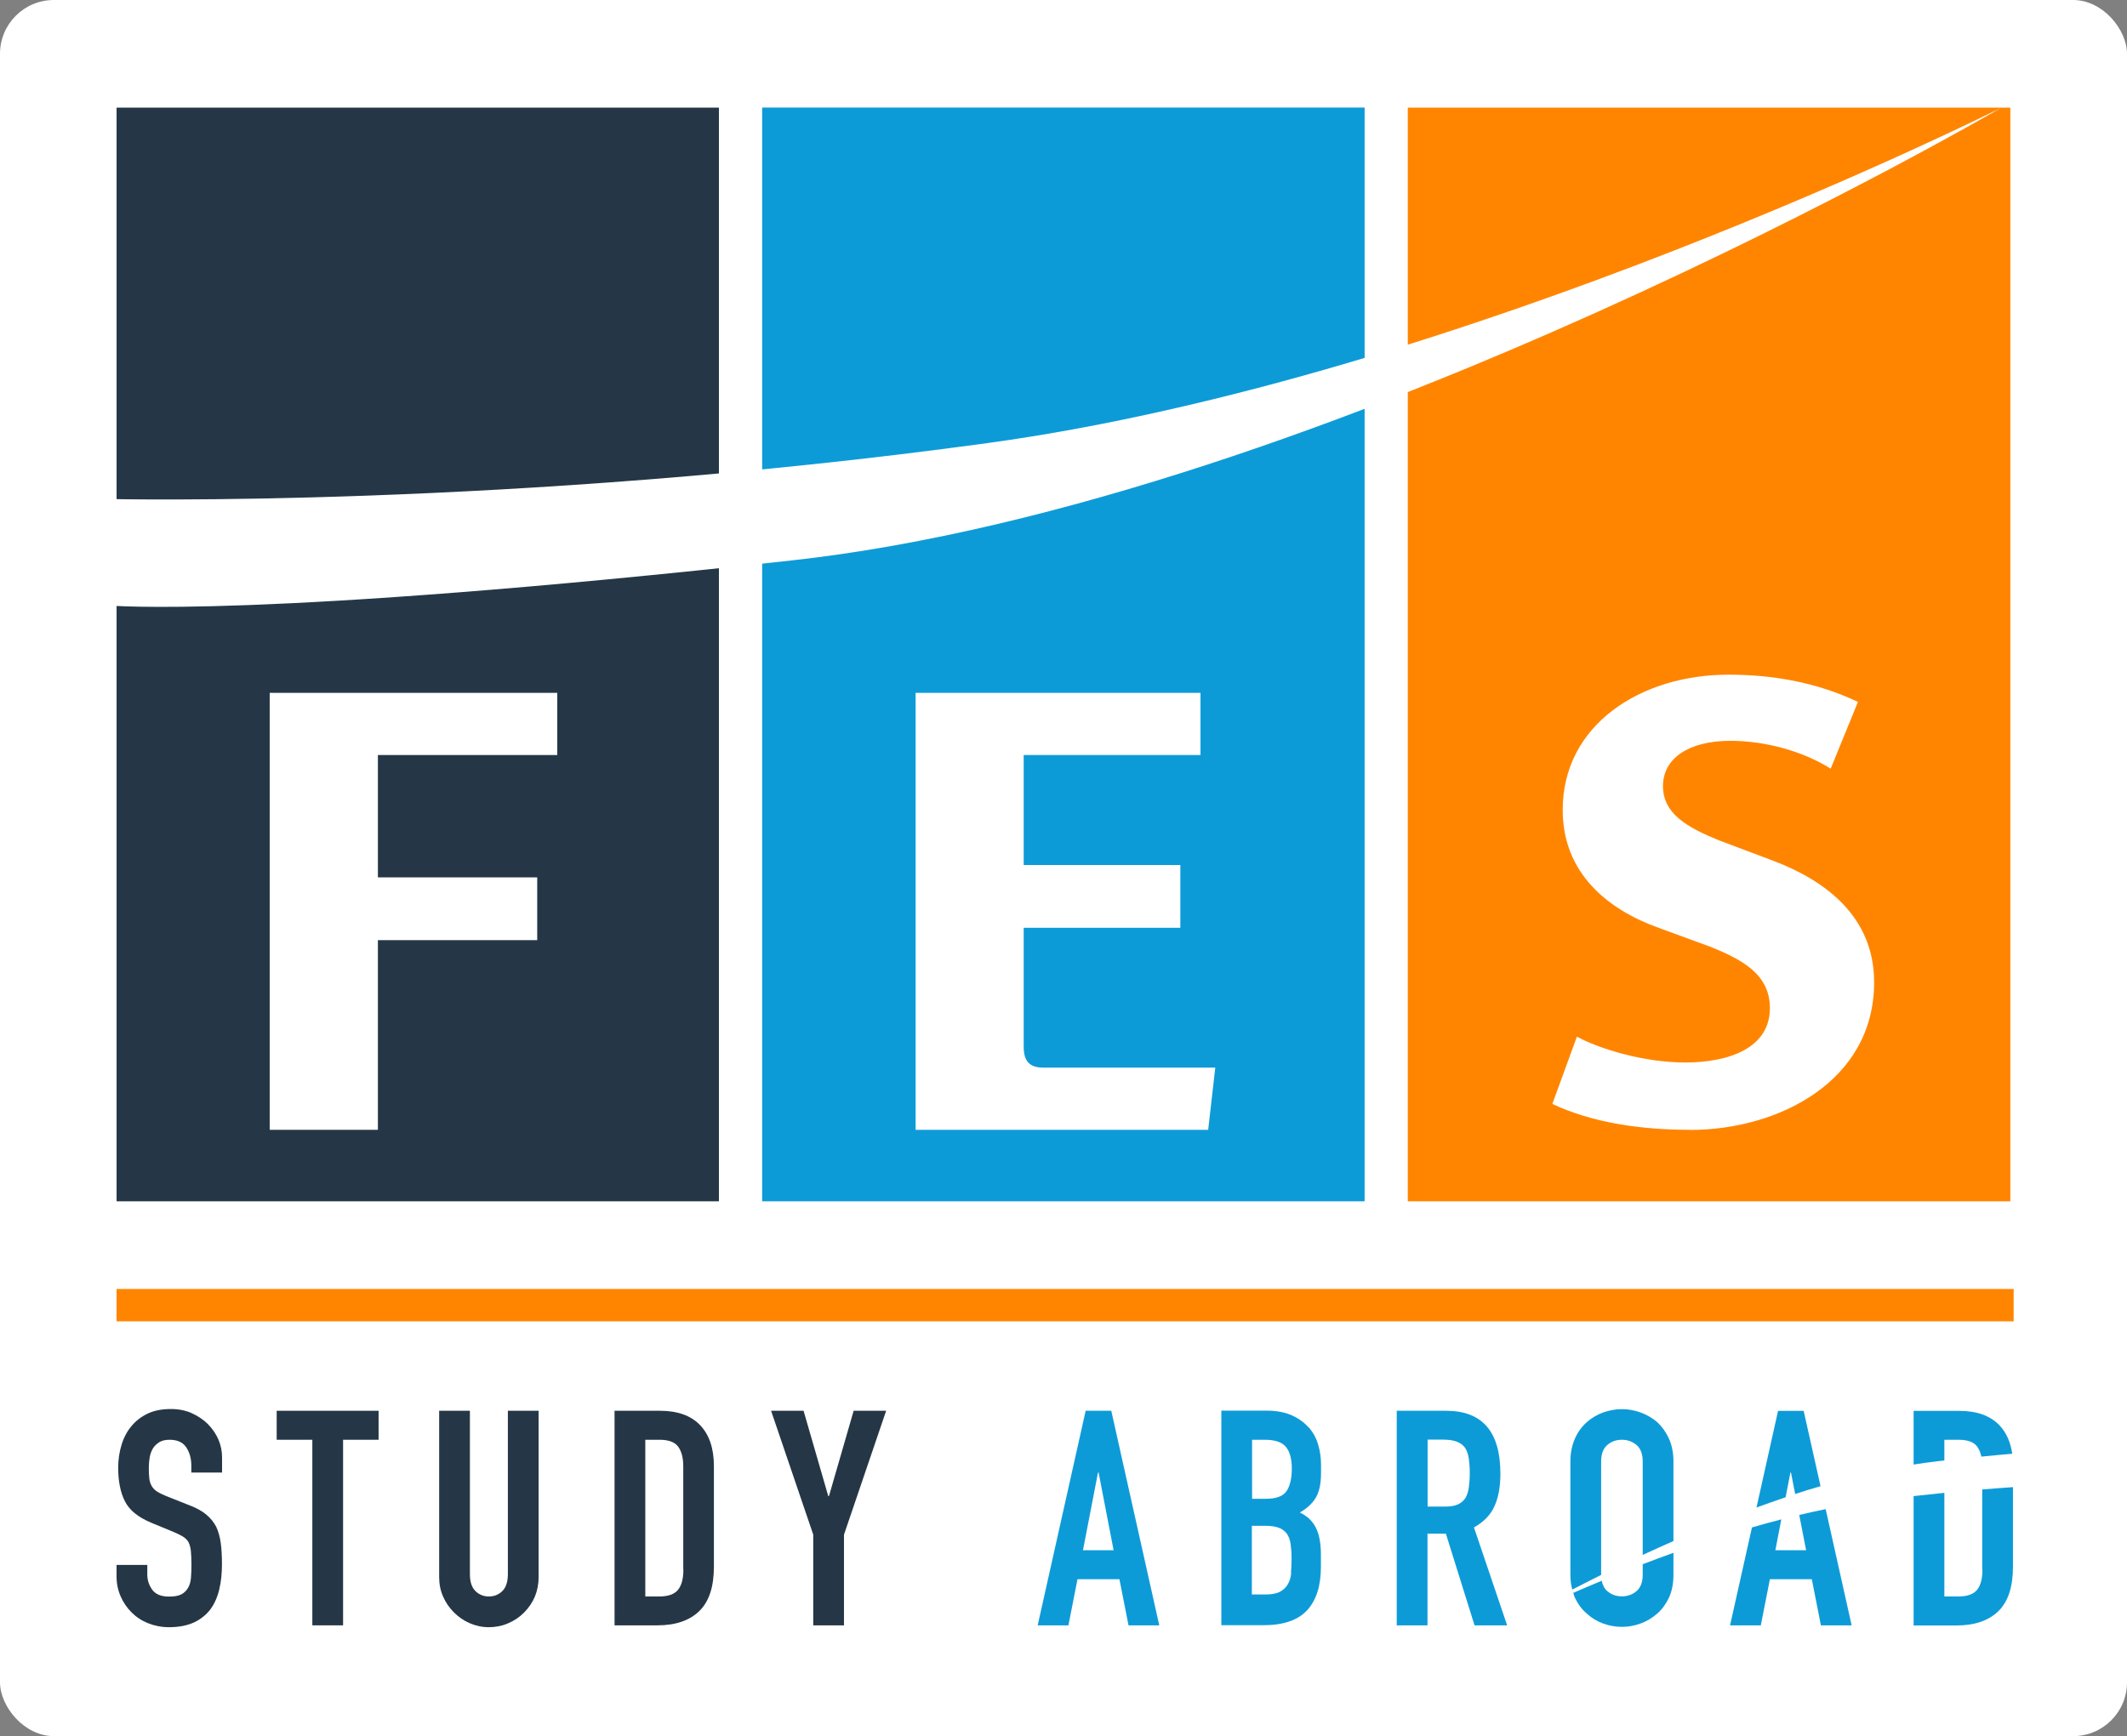 <svg width="158" height="129" viewBox="0 0 158 129" fill="none" xmlns="http://www.w3.org/2000/svg">
<rect x="0" y="0" width="158" height="129" fill="#808080" stroke="none"/>
<rect width="158" height="129" rx="4" fill="white"/>
<path d="M149.58 95.775H8.658V98.18H149.58V95.775Z" fill="#FF8500"/>
<path d="M14.255 105.006C13.788 104.799 13.269 104.695 12.698 104.695C12.023 104.695 11.444 104.807 10.959 105.041C10.475 105.274 10.076 105.586 9.765 105.967C9.436 106.356 9.194 106.814 9.03 107.351C8.865 107.887 8.779 108.458 8.779 109.055C8.779 110.059 8.943 110.889 9.281 111.555C9.618 112.221 10.275 112.749 11.262 113.156L12.897 113.831C13.182 113.952 13.407 114.064 13.58 114.168C13.753 114.272 13.892 114.41 13.996 114.575C14.082 114.739 14.143 114.955 14.177 115.223C14.203 115.492 14.221 115.838 14.221 116.253C14.221 116.608 14.212 116.936 14.186 117.23C14.16 117.525 14.091 117.775 13.97 117.983C13.848 118.191 13.684 118.355 13.468 118.468C13.252 118.58 12.949 118.632 12.559 118.632C11.98 118.632 11.565 118.468 11.314 118.13C11.072 117.793 10.942 117.421 10.942 116.997V116.279H8.658V117.127C8.658 117.663 8.762 118.165 8.961 118.615C9.159 119.073 9.436 119.471 9.774 119.808C10.12 120.155 10.526 120.423 11.002 120.613C11.478 120.803 11.997 120.907 12.551 120.907C13.278 120.907 13.9 120.786 14.411 120.552C14.921 120.31 15.328 119.982 15.639 119.566C15.934 119.16 16.15 118.675 16.288 118.096C16.427 117.525 16.487 116.902 16.487 116.227C16.487 115.647 16.461 115.128 16.401 114.67C16.34 114.211 16.228 113.805 16.063 113.45C15.882 113.104 15.639 112.801 15.328 112.541C15.017 112.282 14.601 112.048 14.099 111.858L12.352 111.166C12.058 111.045 11.816 110.924 11.642 110.811C11.469 110.69 11.34 110.552 11.253 110.387C11.167 110.223 11.106 110.033 11.089 109.825C11.063 109.617 11.054 109.358 11.054 109.038C11.054 108.77 11.08 108.51 11.123 108.268C11.167 108.026 11.253 107.801 11.366 107.61C11.487 107.429 11.642 107.282 11.833 107.16C12.023 107.039 12.283 106.979 12.594 106.979C13.174 106.979 13.589 107.169 13.84 107.55C14.091 107.93 14.212 108.38 14.212 108.908V109.418H16.496V108.302C16.496 107.377 16.15 106.555 15.466 105.837C15.12 105.491 14.714 105.214 14.246 105.006H14.255Z" fill="#253746"/>
<path d="M20.553 106.979H23.201V120.769H25.485V106.979H28.123V104.825H20.553V106.979Z" fill="#253746"/>
<path d="M37.726 116.962C37.726 117.533 37.588 117.949 37.32 118.217C37.052 118.485 36.714 118.623 36.316 118.623C35.918 118.623 35.581 118.485 35.313 118.217C35.044 117.949 34.906 117.533 34.906 116.962V104.825H32.622V117.187C32.622 117.706 32.717 118.191 32.916 118.632C33.106 119.073 33.375 119.463 33.721 119.809C34.067 120.155 34.456 120.423 34.897 120.613C35.339 120.803 35.814 120.907 36.316 120.907C36.818 120.907 37.303 120.812 37.752 120.613C38.202 120.423 38.6 120.155 38.938 119.809C39.284 119.463 39.543 119.073 39.733 118.632C39.915 118.191 40.01 117.706 40.01 117.187V104.825H37.726V116.962Z" fill="#253746"/>
<path d="M49.034 104.825H45.651V120.769H48.826C50.184 120.769 51.222 120.414 51.949 119.705C52.676 118.995 53.031 117.897 53.031 116.4V108.943C53.031 107.628 52.693 106.616 52.01 105.897C51.326 105.179 50.331 104.825 49.016 104.825H49.034ZM50.764 116.625C50.764 117.308 50.625 117.819 50.357 118.139C50.089 118.459 49.63 118.623 48.99 118.623H47.935V106.979H48.99C49.665 106.979 50.124 107.152 50.374 107.489C50.625 107.835 50.755 108.32 50.755 108.943V116.625H50.764Z" fill="#253746"/>
<path d="M61.578 111.166H61.526L59.692 104.825H57.278L60.41 114.03V120.769H62.694V114.03L65.826 104.825H63.412L61.578 111.166Z" fill="#253746"/>
<path d="M80.646 104.825L77.082 120.769H79.365L80.04 117.343H83.155L83.83 120.769H86.114L82.549 104.825H80.646ZM80.447 115.189L81.563 109.41H81.606L82.722 115.189H80.438H80.447Z" fill="#0D9BD8"/>
<path d="M97.196 106.053C96.867 105.681 96.443 105.378 95.933 105.153C95.422 104.928 94.791 104.816 94.064 104.816H90.725V120.76H93.839C95.327 120.76 96.417 120.388 97.101 119.644C97.784 118.9 98.121 117.827 98.121 116.417V115.517C98.121 114.67 97.992 113.995 97.741 113.502C97.49 113.009 97.092 112.637 96.556 112.386C97.075 112.092 97.464 111.728 97.724 111.313C97.862 111.088 97.957 110.829 98.026 110.526C98.096 110.232 98.13 109.86 98.13 109.427V108.847C98.13 108.328 98.061 107.818 97.914 107.333C97.775 106.849 97.533 106.416 97.204 106.044L97.196 106.053ZM95.915 116.867C95.889 117.196 95.803 117.481 95.665 117.715C95.526 117.957 95.336 118.139 95.068 118.277C94.808 118.416 94.445 118.476 93.978 118.476H92.991V113.372H93.995C94.41 113.372 94.748 113.424 94.998 113.519C95.249 113.614 95.457 113.77 95.604 113.978C95.742 114.185 95.829 114.436 95.872 114.739C95.915 115.042 95.941 115.388 95.941 115.794C95.941 116.201 95.924 116.538 95.898 116.867H95.915ZM95.569 110.794C95.31 111.175 94.799 111.365 94.038 111.365H93.009V106.979H93.952C94.713 106.979 95.241 107.16 95.526 107.515C95.82 107.87 95.959 108.415 95.959 109.124C95.959 109.834 95.829 110.413 95.569 110.794Z" fill="#0D9BD8"/>
<path d="M111.021 111.901C111.315 111.244 111.454 110.448 111.454 109.505C111.454 106.382 110.113 104.825 107.422 104.825H103.754V120.769H106.038V113.96H107.405L109.533 120.769H111.955L109.49 113.493C110.216 113.087 110.736 112.559 111.021 111.901ZM109.109 110.526C109.066 110.829 108.979 111.088 108.867 111.296C108.728 111.503 108.547 111.668 108.305 111.78C108.062 111.893 107.742 111.945 107.344 111.945H106.047V106.97H107.232C108.019 106.97 108.555 107.178 108.841 107.593C108.979 107.818 109.066 108.086 109.109 108.389C109.152 108.692 109.178 109.047 109.178 109.453C109.178 109.86 109.152 110.214 109.109 110.517V110.526Z" fill="#0D9BD8"/>
<path d="M118.937 117.006V108.588C118.937 108.034 119.093 107.628 119.395 107.368C119.698 107.109 120.061 106.979 120.477 106.979C120.892 106.979 121.255 107.109 121.567 107.368C121.87 107.628 122.025 108.034 122.025 108.588V115.535C122.761 115.198 123.522 114.851 124.309 114.505V108.597C124.309 107.956 124.197 107.385 123.972 106.892C123.747 106.399 123.453 105.993 123.098 105.664C122.726 105.352 122.311 105.11 121.852 104.946C121.394 104.781 120.935 104.704 120.477 104.704C120.018 104.704 119.551 104.79 119.101 104.946C118.643 105.11 118.236 105.352 117.881 105.664C117.509 105.993 117.207 106.399 116.99 106.892C116.774 107.385 116.653 107.956 116.653 108.597V117.014C116.653 117.421 116.705 117.776 116.791 118.113C117.44 117.776 118.158 117.412 118.937 117.023C118.937 117.023 118.937 117.023 118.937 117.014V117.006Z" fill="#0D9BD8"/>
<path d="M122.025 117.005C122.025 117.559 121.87 117.966 121.567 118.225C121.264 118.485 120.901 118.614 120.477 118.614C120.053 118.614 119.698 118.485 119.395 118.225C119.179 118.043 119.049 117.784 118.98 117.455C118.21 117.775 117.509 118.078 116.869 118.355C116.912 118.476 116.93 118.606 116.99 118.718C117.215 119.194 117.509 119.592 117.881 119.903C118.236 120.232 118.643 120.474 119.101 120.639C119.56 120.803 120.018 120.881 120.477 120.881C120.935 120.881 121.402 120.803 121.852 120.639C122.311 120.474 122.717 120.232 123.098 119.903C123.453 119.592 123.747 119.194 123.972 118.718C124.197 118.242 124.309 117.663 124.309 116.997V115.379C123.522 115.664 122.761 115.95 122.025 116.227V116.988V117.005Z" fill="#0D9BD8"/>
<path d="M134.164 115.189H131.88L132.321 112.896C131.585 113.086 130.859 113.285 130.141 113.493L128.514 120.769H130.798L131.473 117.343H134.587L135.262 120.769H137.546L135.617 112.135C134.959 112.265 134.311 112.412 133.653 112.567L134.164 115.189Z" fill="#0D9BD8"/>
<path d="M132.996 109.418H133.039L133.35 111.01C133.973 110.802 134.605 110.612 135.236 110.43L133.982 104.833H132.079L130.478 112.014C131.196 111.754 131.914 111.494 132.641 111.252L132.996 109.418Z" fill="#0D9BD8"/>
<path d="M147.262 116.625C147.262 117.309 147.123 117.819 146.855 118.139C146.587 118.459 146.129 118.623 145.488 118.623H144.433V110.924C143.689 111.002 142.919 111.08 142.149 111.166V120.778H145.324C146.682 120.778 147.72 120.423 148.447 119.714C149.174 119.004 149.529 117.905 149.529 116.409V110.5C148.793 110.552 148.032 110.604 147.245 110.673V116.634L147.262 116.625Z" fill="#0D9BD8"/>
<path d="M144.433 108.518V106.979H145.488C146.163 106.979 146.622 107.152 146.873 107.489C147.02 107.688 147.115 107.939 147.184 108.233C147.989 108.155 148.75 108.077 149.477 108.017C149.347 107.143 149.035 106.442 148.525 105.906C147.842 105.188 146.847 104.833 145.532 104.833H142.149V108.821C142.737 108.726 143.326 108.648 143.905 108.579C144.087 108.562 144.26 108.544 144.433 108.518Z" fill="#0D9BD8"/>
<path d="M8.666 45.036V89.252H53.403V42.224C23.062 45.399 11.4 45.166 8.666 45.036ZM20.034 51.481H41.395V56.101H28.072V65.193H39.907V69.856H28.072V83.949H20.034V51.481Z" fill="#253746"/>
<path d="M8.666 37.094C12.257 37.146 30.165 37.285 53.403 35.182V8.009H8.666V37.094Z" fill="#253746"/>
<path d="M56.621 34.879C61.976 34.36 67.582 33.72 73.336 32.924C82.644 31.644 92.248 29.325 101.357 26.591V8H56.621V34.871V34.879Z" fill="#0D9BD8"/>
<path d="M56.621 41.878V89.252H101.357V30.381C87.61 35.623 72.574 40.131 58.775 41.653C58.04 41.731 57.339 41.809 56.63 41.887L56.621 41.878ZM68.015 51.481H89.176V56.101H76.043V64.276H87.68V68.939H76.043V77.79C76.043 79.035 76.666 79.329 77.531 79.329H90.275L89.747 83.949H68.006V51.481H68.015Z" fill="#0D9BD8"/>
<path d="M104.584 25.605C128.756 18.018 148.646 8.009 148.646 8.009H104.584V25.605Z" fill="#FF8500"/>
<path d="M148.646 8.009C148.646 8.009 129.033 19.48 104.584 29.126V89.252H149.321V8.009H148.646ZM125.555 83.949C121.853 83.949 118.288 83.421 115.312 82.029L117.138 77.028C118.825 77.945 122.138 78.949 125.175 78.949C128.393 78.949 131.473 77.893 131.473 74.909C131.473 72.356 129.353 71.301 127.147 70.384L123.202 68.939C119.448 67.59 116.082 64.899 116.082 60.184C116.082 53.834 121.905 50.132 128.393 50.132C131.715 50.132 134.985 50.711 138.013 52.156L135.989 57.113C133.921 55.815 131.127 55.045 128.532 55.045C125.452 55.045 123.531 56.343 123.531 58.411C123.531 60.478 125.356 61.491 127.718 62.451L131.81 63.991C135.565 65.436 139.216 68.083 139.216 72.988C139.216 80.35 132.096 83.958 125.555 83.958V83.949Z" fill="#FF8500"/>
<path d="M53.402 8.009H8.666V89.252H53.402V8.009Z" fill="#253746"/>
<path d="M101.357 8.009H56.621V89.252H101.357V8.009Z" fill="#0D9BD8"/>
<path d="M149.32 8.009H104.584V89.252H149.32V8.009Z" fill="#FF8500"/>
<path d="M20.034 83.949V51.481H41.395V56.101H28.071V65.193H39.906V69.856H28.071V83.949H20.034Z" fill="white"/>
<path d="M68.014 83.949V51.481H89.176V56.101H76.043V64.276H87.679V68.939H76.043V77.789C76.043 79.035 76.666 79.329 77.531 79.329H90.275L89.747 83.949H68.006H68.014Z" fill="white"/>
<path d="M125.555 83.949C121.852 83.949 118.288 83.421 115.312 82.028L117.137 77.028C118.824 77.945 122.138 78.948 125.175 78.948C128.393 78.948 131.473 77.893 131.473 74.908C131.473 72.356 129.353 71.301 127.147 70.384L123.202 68.939C119.447 67.59 116.082 64.899 116.082 60.184C116.082 53.834 121.904 50.131 128.393 50.131C131.715 50.131 134.985 50.711 138.013 52.156L135.989 57.113C133.921 55.815 131.127 55.045 128.531 55.045C125.451 55.045 123.531 56.343 123.531 58.411C123.531 60.478 125.356 61.49 127.718 62.451L131.81 63.991C135.565 65.435 139.216 68.083 139.216 72.988C139.216 80.35 132.096 83.958 125.555 83.958V83.949Z" fill="white"/>
<path d="M148.646 8.009C148.646 8.009 98.606 37.267 58.775 41.645C18.944 46.031 8 44.984 8 44.984V37.077C8 37.077 37.882 37.786 73.344 32.924C108.806 28.062 148.646 8.009 148.646 8.009Z" fill="white"/>
</svg>
